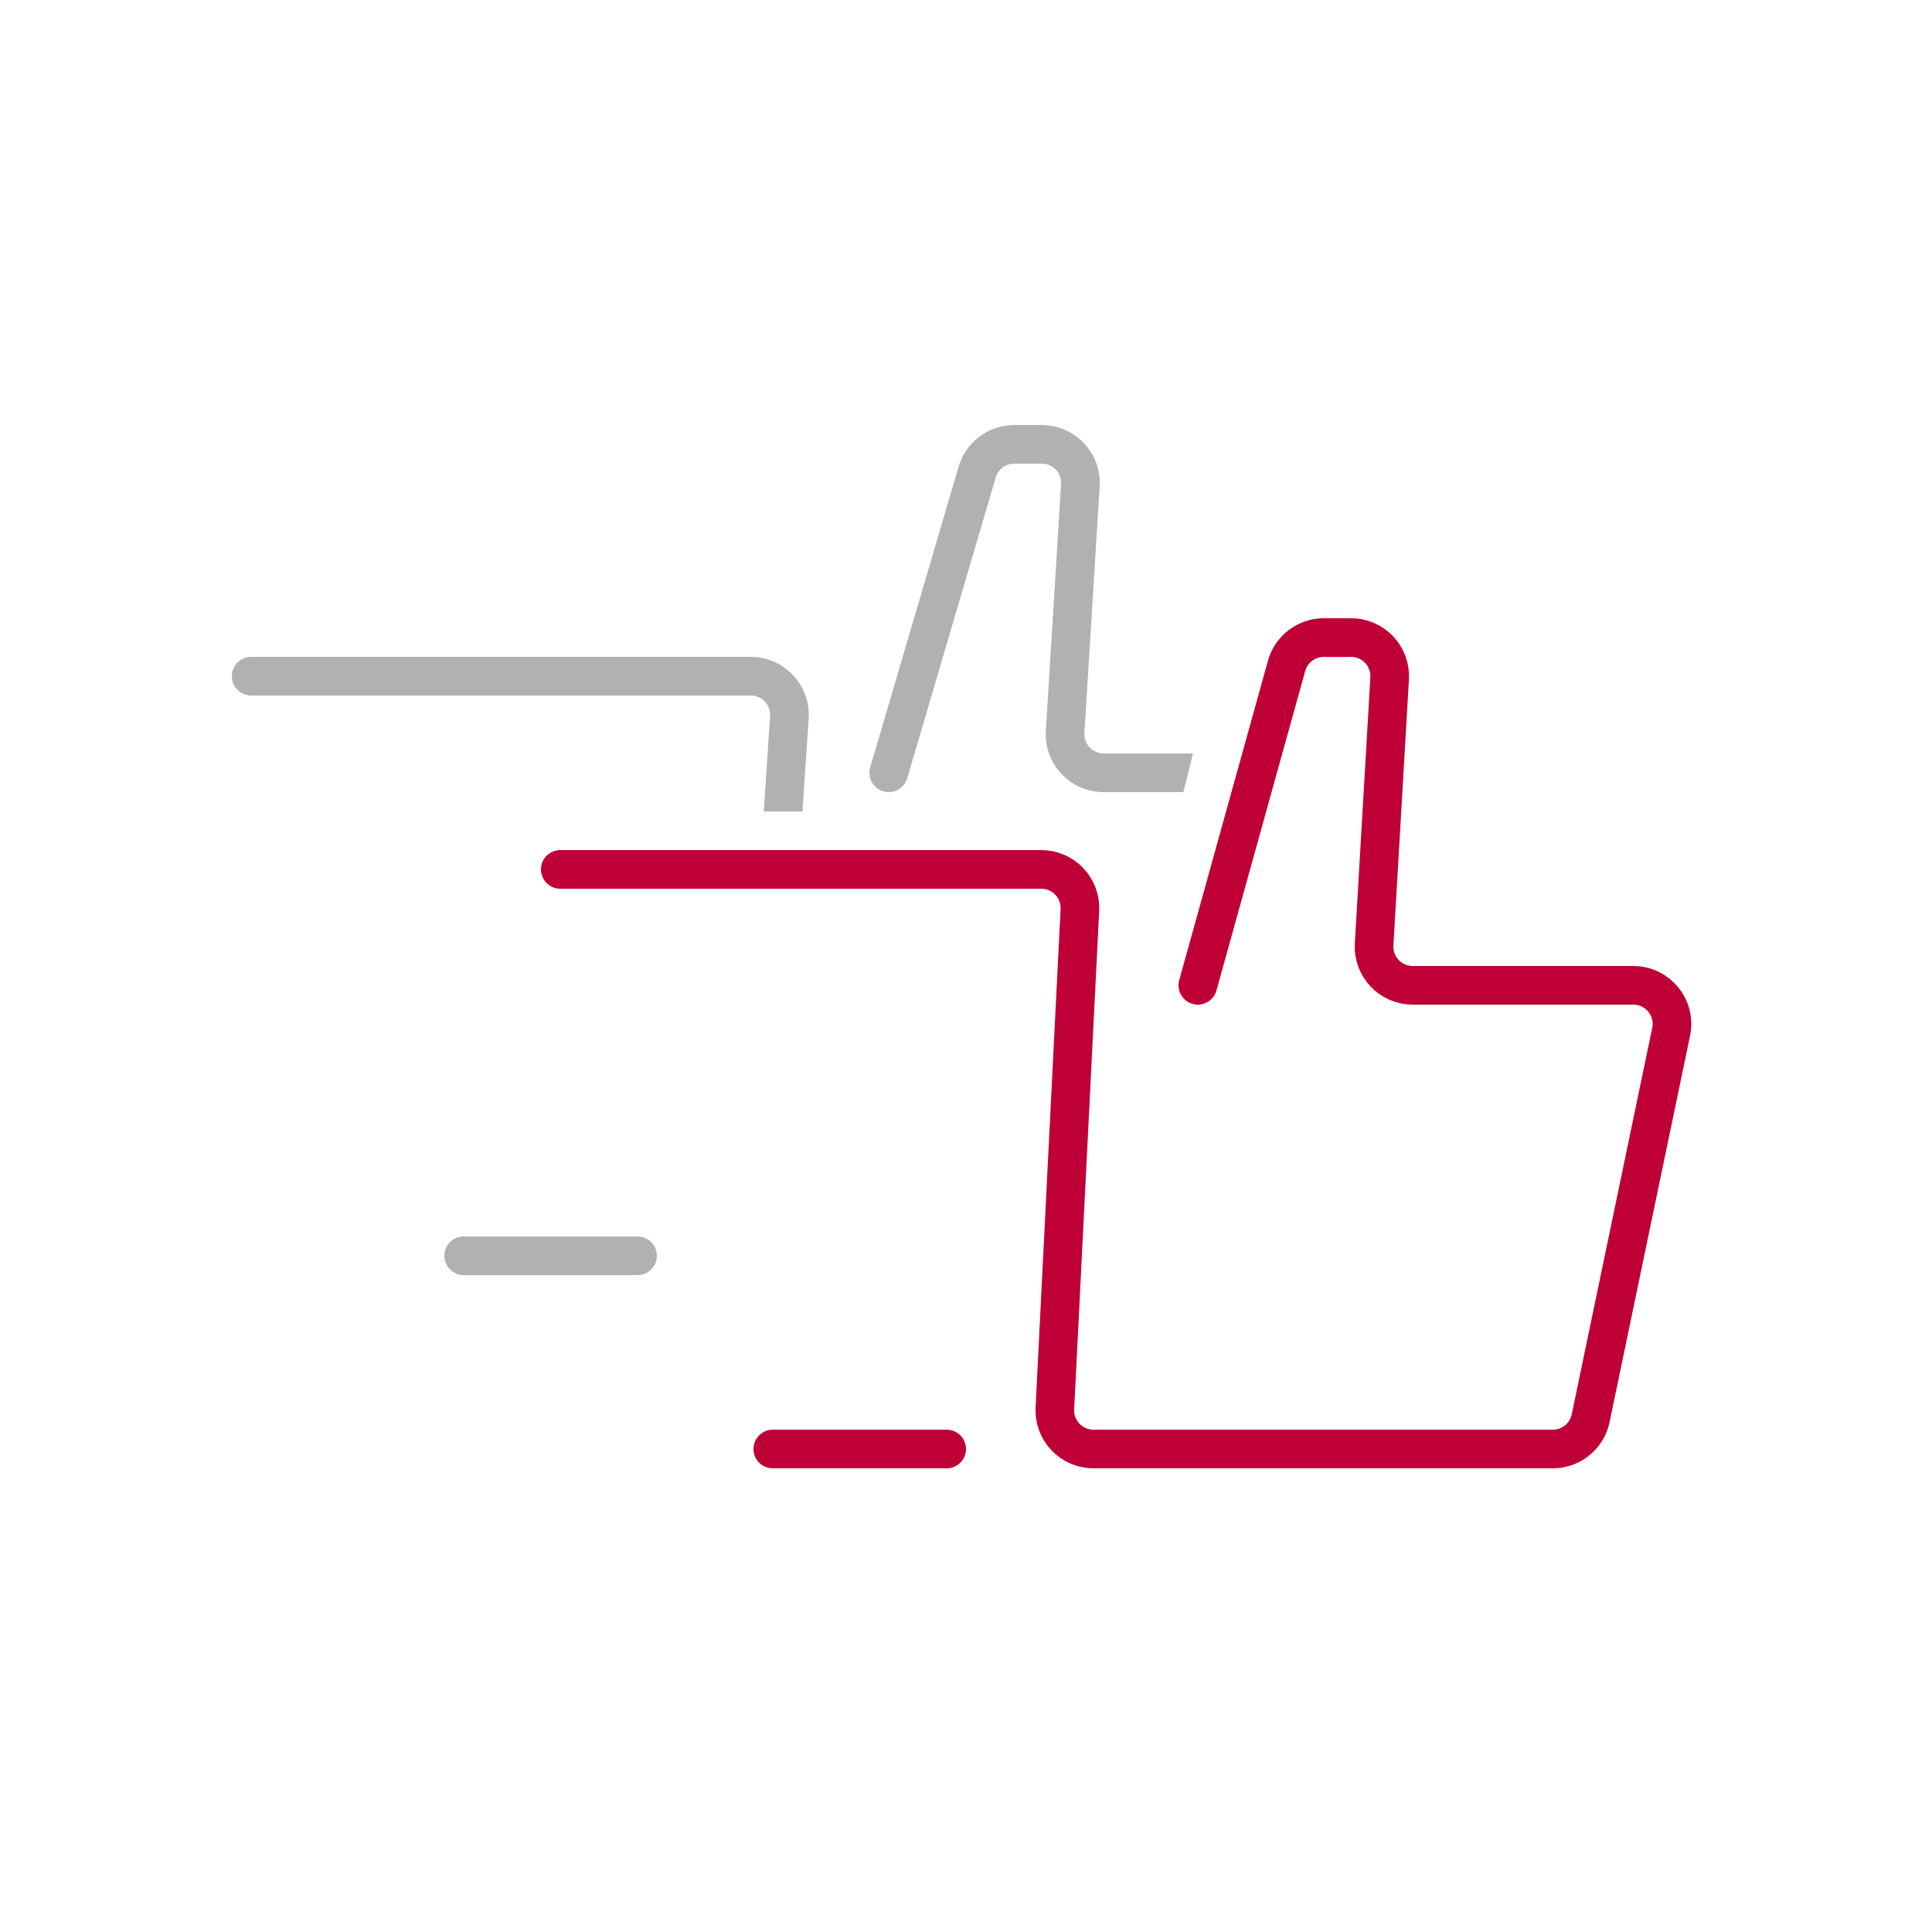 <svg width="100" height="100" viewBox="0 0 100 100" fill="none" xmlns="http://www.w3.org/2000/svg">
<path opacity="0.85" fill-rule="evenodd" clip-rule="evenodd" d="M51.537 24.718C51.662 24.292 52.053 24 52.496 24H53.924C54.501 24 54.958 24.486 54.922 25.062L54.133 37.815C54.026 39.541 55.398 41 57.127 41H61.25L61.75 39H57.127C56.551 39 56.094 38.514 56.129 37.938L56.918 25.185C57.025 23.459 55.654 22 53.924 22H52.496C51.166 22 49.994 22.877 49.618 24.154L45.041 39.718C44.885 40.248 45.188 40.803 45.718 40.959C46.248 41.115 46.803 40.812 46.959 40.282L51.537 24.718ZM39.531 42H41.536L41.856 37.2C41.971 35.468 40.598 34 38.862 34H13C12.448 34 12 34.448 12 35C12 35.552 12.448 36 13 36H38.862C39.441 36 39.898 36.489 39.86 37.066L39.531 42ZM24 64C23.448 64 23 64.448 23 65C23 65.552 23.448 66 24 66H33C33.552 66 34 65.552 34 65C34 64.448 33.552 64 33 64H24Z" fill="#A4A4A6"/>
<path d="M62 51L66.593 34.465C66.834 33.599 67.622 33 68.52 33H69.931C71.082 33 71.995 33.968 71.928 35.117L71.124 48.883C71.057 50.032 71.97 51 73.12 51H84.54C85.809 51 86.757 52.166 86.498 53.408L82.332 73.408C82.138 74.335 81.321 75 80.374 75H56.598C55.454 75 54.543 74.042 54.6 72.9L55.895 47.1C55.952 45.958 55.041 45 53.897 45H29M49 75H40" stroke="#BF0036" stroke-width="2" stroke-linecap="round"/>
</svg>
